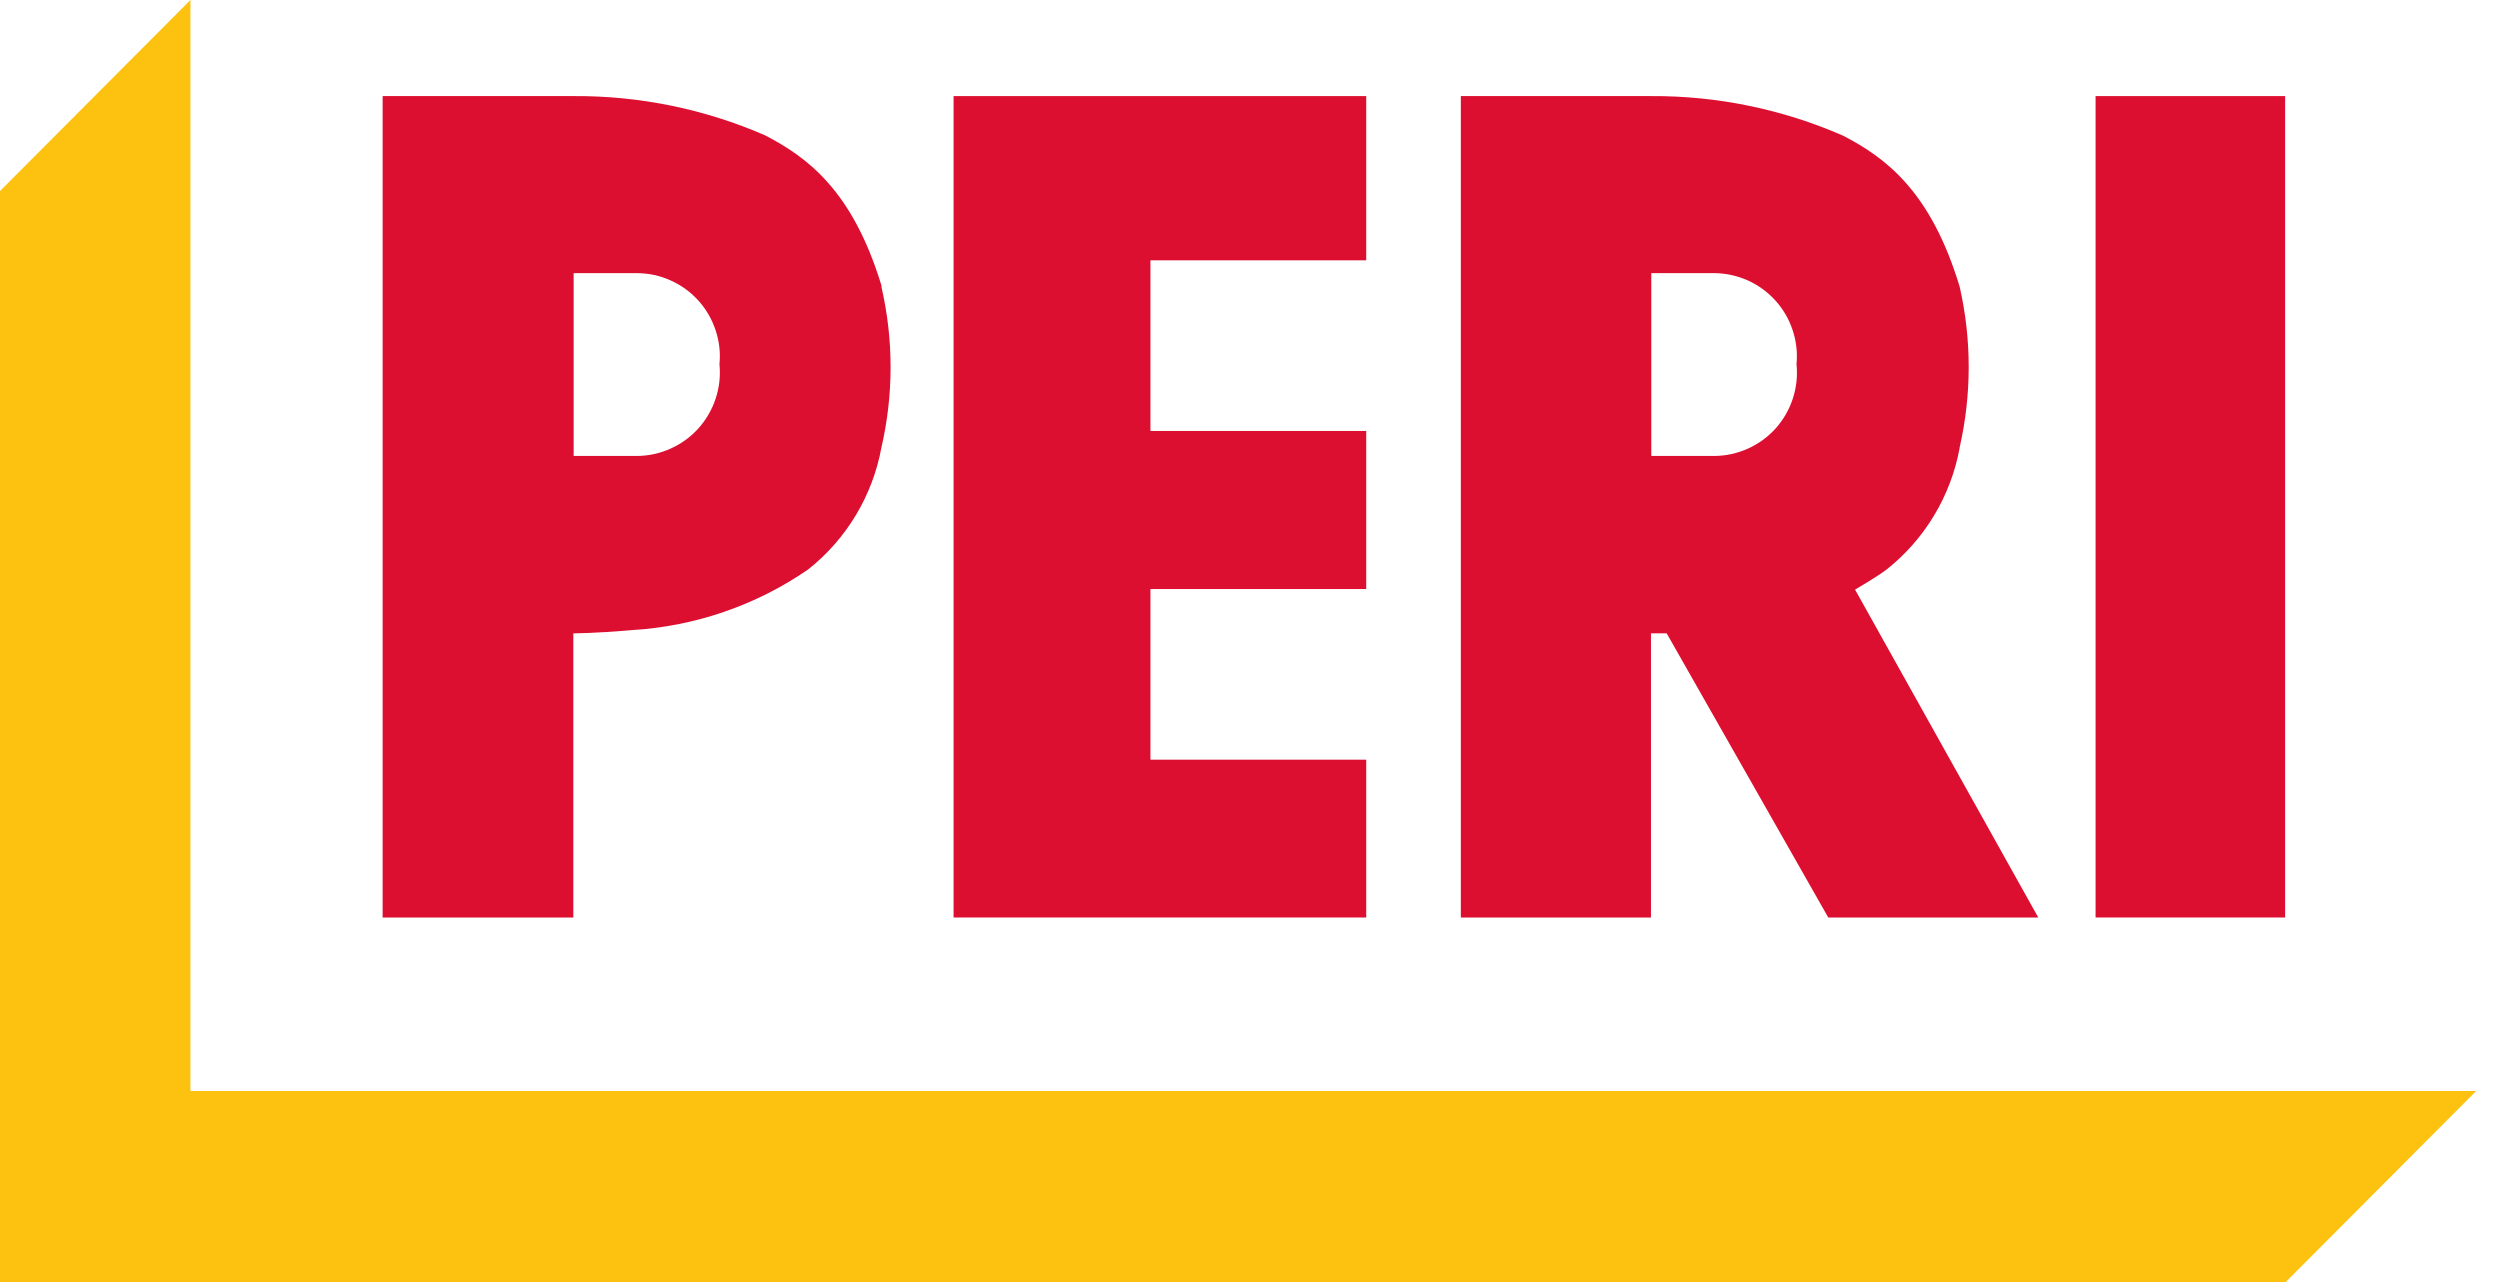 <svg width="39" height="20" viewBox="0 0 39 20" fill="none" xmlns="http://www.w3.org/2000/svg">
<g clip-path="url(#clip0_1196_392)">
<path d="M35.657 20H0V2.98L2.971 0V17.02H38.628L35.657 20Z" fill="#FDC10F"/>
<path d="M11.224 5.687C11.241 5.867 11.221 6.048 11.164 6.219C11.107 6.391 11.016 6.548 10.895 6.683C10.774 6.817 10.627 6.924 10.462 6.998C10.297 7.072 10.119 7.112 9.939 7.113H8.949V4.261H9.939C10.119 4.262 10.296 4.3 10.46 4.374C10.625 4.447 10.772 4.554 10.893 4.687C11.014 4.82 11.105 4.977 11.162 5.148C11.22 5.318 11.241 5.499 11.224 5.678V5.687ZM13.754 4.465C13.3 2.966 12.591 2.453 11.937 2.112C10.993 1.701 9.974 1.492 8.944 1.499H5.969V14.313H8.944V9.88C8.944 9.88 9.294 9.88 9.852 9.83C10.839 9.772 11.791 9.445 12.605 8.885C13.205 8.411 13.612 7.734 13.75 6.982C13.941 6.157 13.941 5.299 13.75 4.474" fill="#DD0F30"/>
<path d="M14.876 1.499H21.313V4.061H17.947V6.723H21.313V9.189H17.947V11.851H21.313V14.313H14.876V1.499Z" fill="#DD0F30"/>
<path d="M28.026 5.687C28.044 5.866 28.024 6.047 27.968 6.218C27.912 6.389 27.822 6.547 27.702 6.681C27.582 6.815 27.435 6.922 27.271 6.997C27.107 7.071 26.93 7.111 26.75 7.113H25.76V4.261C25.76 4.261 26.25 4.261 26.75 4.261C26.929 4.263 27.106 4.303 27.269 4.376C27.432 4.45 27.578 4.557 27.698 4.69C27.818 4.823 27.909 4.98 27.965 5.15C28.022 5.32 28.043 5.5 28.026 5.678V5.687ZM30.57 6.982C30.759 6.155 30.759 5.296 30.57 4.47C30.116 2.971 29.407 2.457 28.753 2.117C27.808 1.704 26.787 1.493 25.755 1.499H22.789V14.313H25.755V9.88H26L28.521 14.313H31.797L28.939 9.198C28.939 9.198 29.267 9.007 29.425 8.889C30.025 8.416 30.431 7.741 30.57 6.991" fill="#DD0F30"/>
<path d="M35.648 1.499H32.691V14.313H35.648V1.499Z" fill="#DD0F30"/>
</g>
<defs>
<clipPath id="clip0_1196_392">
<rect width="38.628" height="20" fill="white"/>
</clipPath>
</defs>
</svg>

